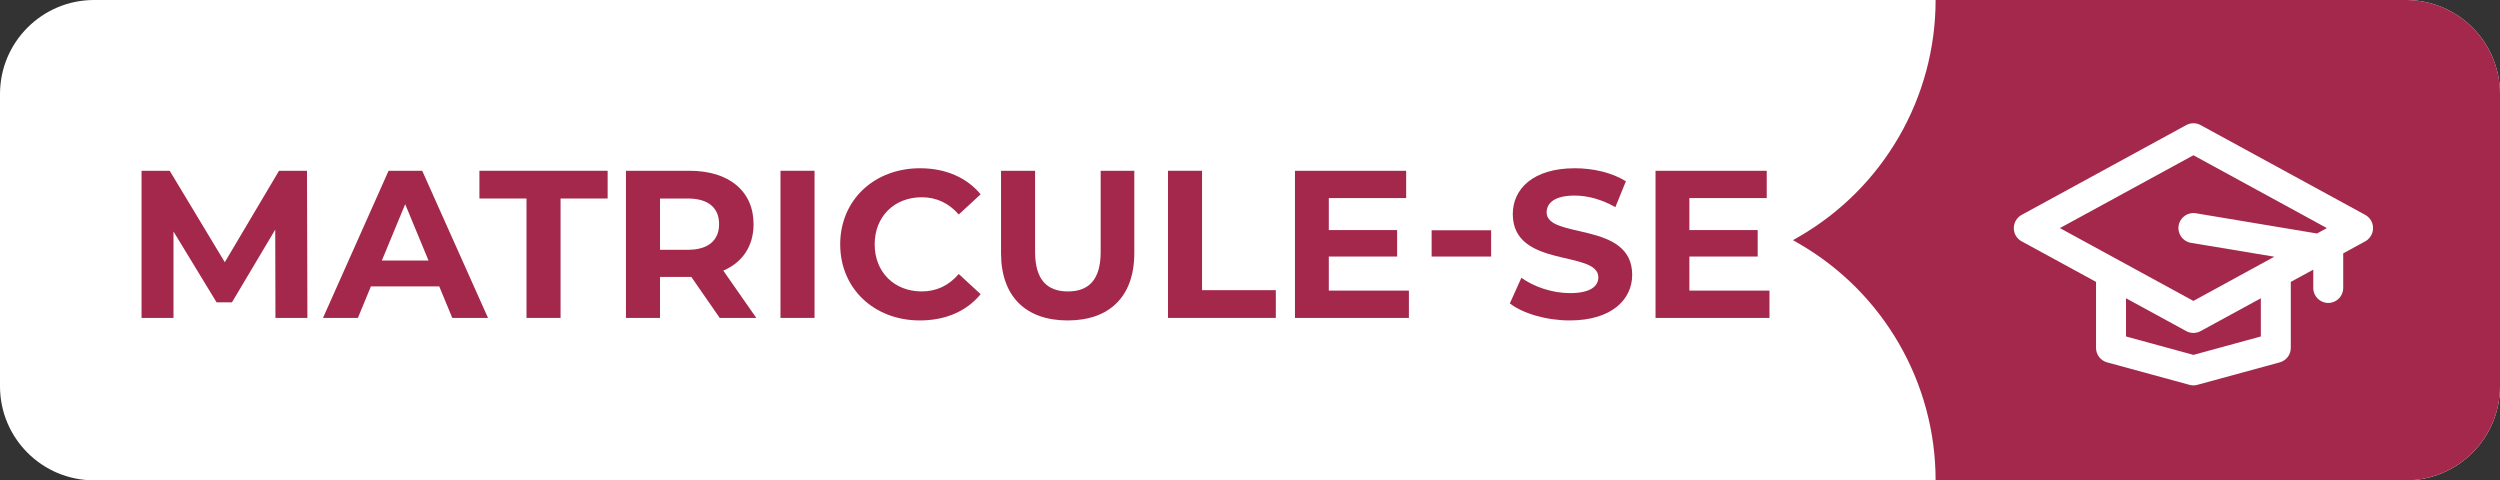 <svg enable-background="new 0 0 353.139 67.852" height="67.852" viewBox="0 0 353.139 67.852" width="353.139" xmlns="http://www.w3.org/2000/svg"><rect x="0" y="0" width="353.139" height="67.852" fill="#333333" stroke="none"/><path d="m353.14 13.289v41.27c0 7.34-5.949 13.291-13.291 13.291h-326.558c-7.34 0-13.291-5.949-13.291-13.291v-41.27c0-7.339 5.95-13.289 13.291-13.289h326.558c7.342 0 13.291 5.95 13.291 13.289z" fill="#fff"/><g enable-background="new" fill="#a4284c"><path d="m38.908 44.907-.03-12.472-6.116 10.275h-2.167l-6.087-10.007v12.204h-4.514v-20.785h3.979l7.78 12.916 7.661-12.916h3.949l.059 20.785z"/><path d="m62.045 40.453h-9.65l-1.841 4.454h-4.929l9.264-20.785h4.751l9.294 20.785h-5.048zm-1.514-3.652-3.296-7.958-3.296 7.958z"/><path d="m74.371 28.041h-6.651v-3.919h18.113v3.919h-6.651v16.866h-4.811z"/><path d="m101.663 44.907-4.009-5.79h-.237-4.187v5.79h-4.81v-20.785h8.998c5.553 0 9.027 2.88 9.027 7.542 0 3.117-1.574 5.404-4.276 6.562l4.662 6.681zm-4.513-16.866h-3.92v7.245h3.919c2.94 0 4.424-1.365 4.424-3.622.001-2.286-1.483-3.623-4.423-3.623z"/><path d="m110.248 24.122h4.811v20.785h-4.811z"/><path d="m118.683 34.515c0-6.266 4.81-10.749 11.283-10.749 3.593 0 6.592 1.307 8.552 3.682l-3.088 2.851c-1.396-1.604-3.147-2.435-5.226-2.435-3.89 0-6.651 2.731-6.651 6.651 0 3.919 2.762 6.651 6.651 6.651 2.079 0 3.831-.832 5.226-2.465l3.088 2.851c-1.959 2.405-4.958 3.712-8.581 3.712-6.444 0-11.254-4.483-11.254-10.749z"/><path d="m141.402 35.762v-11.64h4.81v11.461c0 3.949 1.722 5.583 4.632 5.583 2.939 0 4.632-1.634 4.632-5.583v-11.461h4.751v11.64c0 6.117-3.504 9.502-9.413 9.502s-9.412-3.385-9.412-9.502z"/><path d="m164.983 24.122h4.811v16.865h10.423v3.92h-15.233v-20.785z"/><path d="m199.015 41.047v3.86h-16.094v-20.785h15.707v3.859h-10.927v4.514h9.65v3.741h-9.65v4.811z"/><path d="m202.225 32.526h8.403v3.711h-8.403z"/><path d="m213.273 42.859 1.633-3.623c1.752 1.277 4.365 2.168 6.859 2.168 2.852 0 4.01-.95 4.01-2.227 0-3.891-12.086-1.218-12.086-8.938 0-3.533 2.851-6.473 8.76-6.473 2.613 0 5.285.623 7.215 1.841l-1.484 3.652c-1.93-1.099-3.92-1.633-5.76-1.633-2.852 0-3.949 1.068-3.949 2.375 0 3.83 12.085 1.188 12.085 8.819 0 3.474-2.88 6.443-8.819 6.443-3.297.001-6.622-.98-8.464-2.404z"/><path d="m249.948 41.047v3.86h-16.095v-20.785h15.709v3.859h-10.928v4.514h9.65v3.741h-9.65v4.811z"/></g><path d="m273.415 0c0 13.794-7.357 26.542-19.306 33.438l-.842.486.842.485c11.947 6.896 19.306 19.645 19.306 33.439h66.434c7.34 0 13.291-5.949 13.291-13.291v-41.27c0-7.337-5.949-13.287-13.291-13.287z" fill="#a4284c"/><path d="m285.544 34.074 10.533 5.744v9.326c0 .953.641 1.791 1.561 2.041l11.637 3.174c.365.103.75.103 1.115 0l11.639-3.174c.92-.25 1.56-1.088 1.558-2.041v-9.326l3.176-1.728v2.591c0 1.168.947 2.113 2.115 2.113 1.17 0 2.114-.945 2.114-2.113v-4.895l3.129-1.708c1.025-.576 1.392-1.876.814-2.903-.191-.34-.473-.622-.814-.814l-23.274-12.693c-.633-.346-1.396-.346-2.027 0l-23.274 12.697c-1.025.576-1.392 1.876-.816 2.9.193.342.476.622.816.814v-.005zm33.811 13.454-9.521 2.601-9.523-2.601v-5.396l8.51 4.639c.629.347 1.394.347 2.025 0l8.51-4.639zm-9.523-25.597 18.855 10.287-1.402.763-17.104-2.856c-1.152-.194-2.242.584-2.438 1.737-.192 1.152.584 2.244 1.736 2.438l11.779 1.962-11.429 6.244-18.856-10.287z" fill="#fff"/></svg>